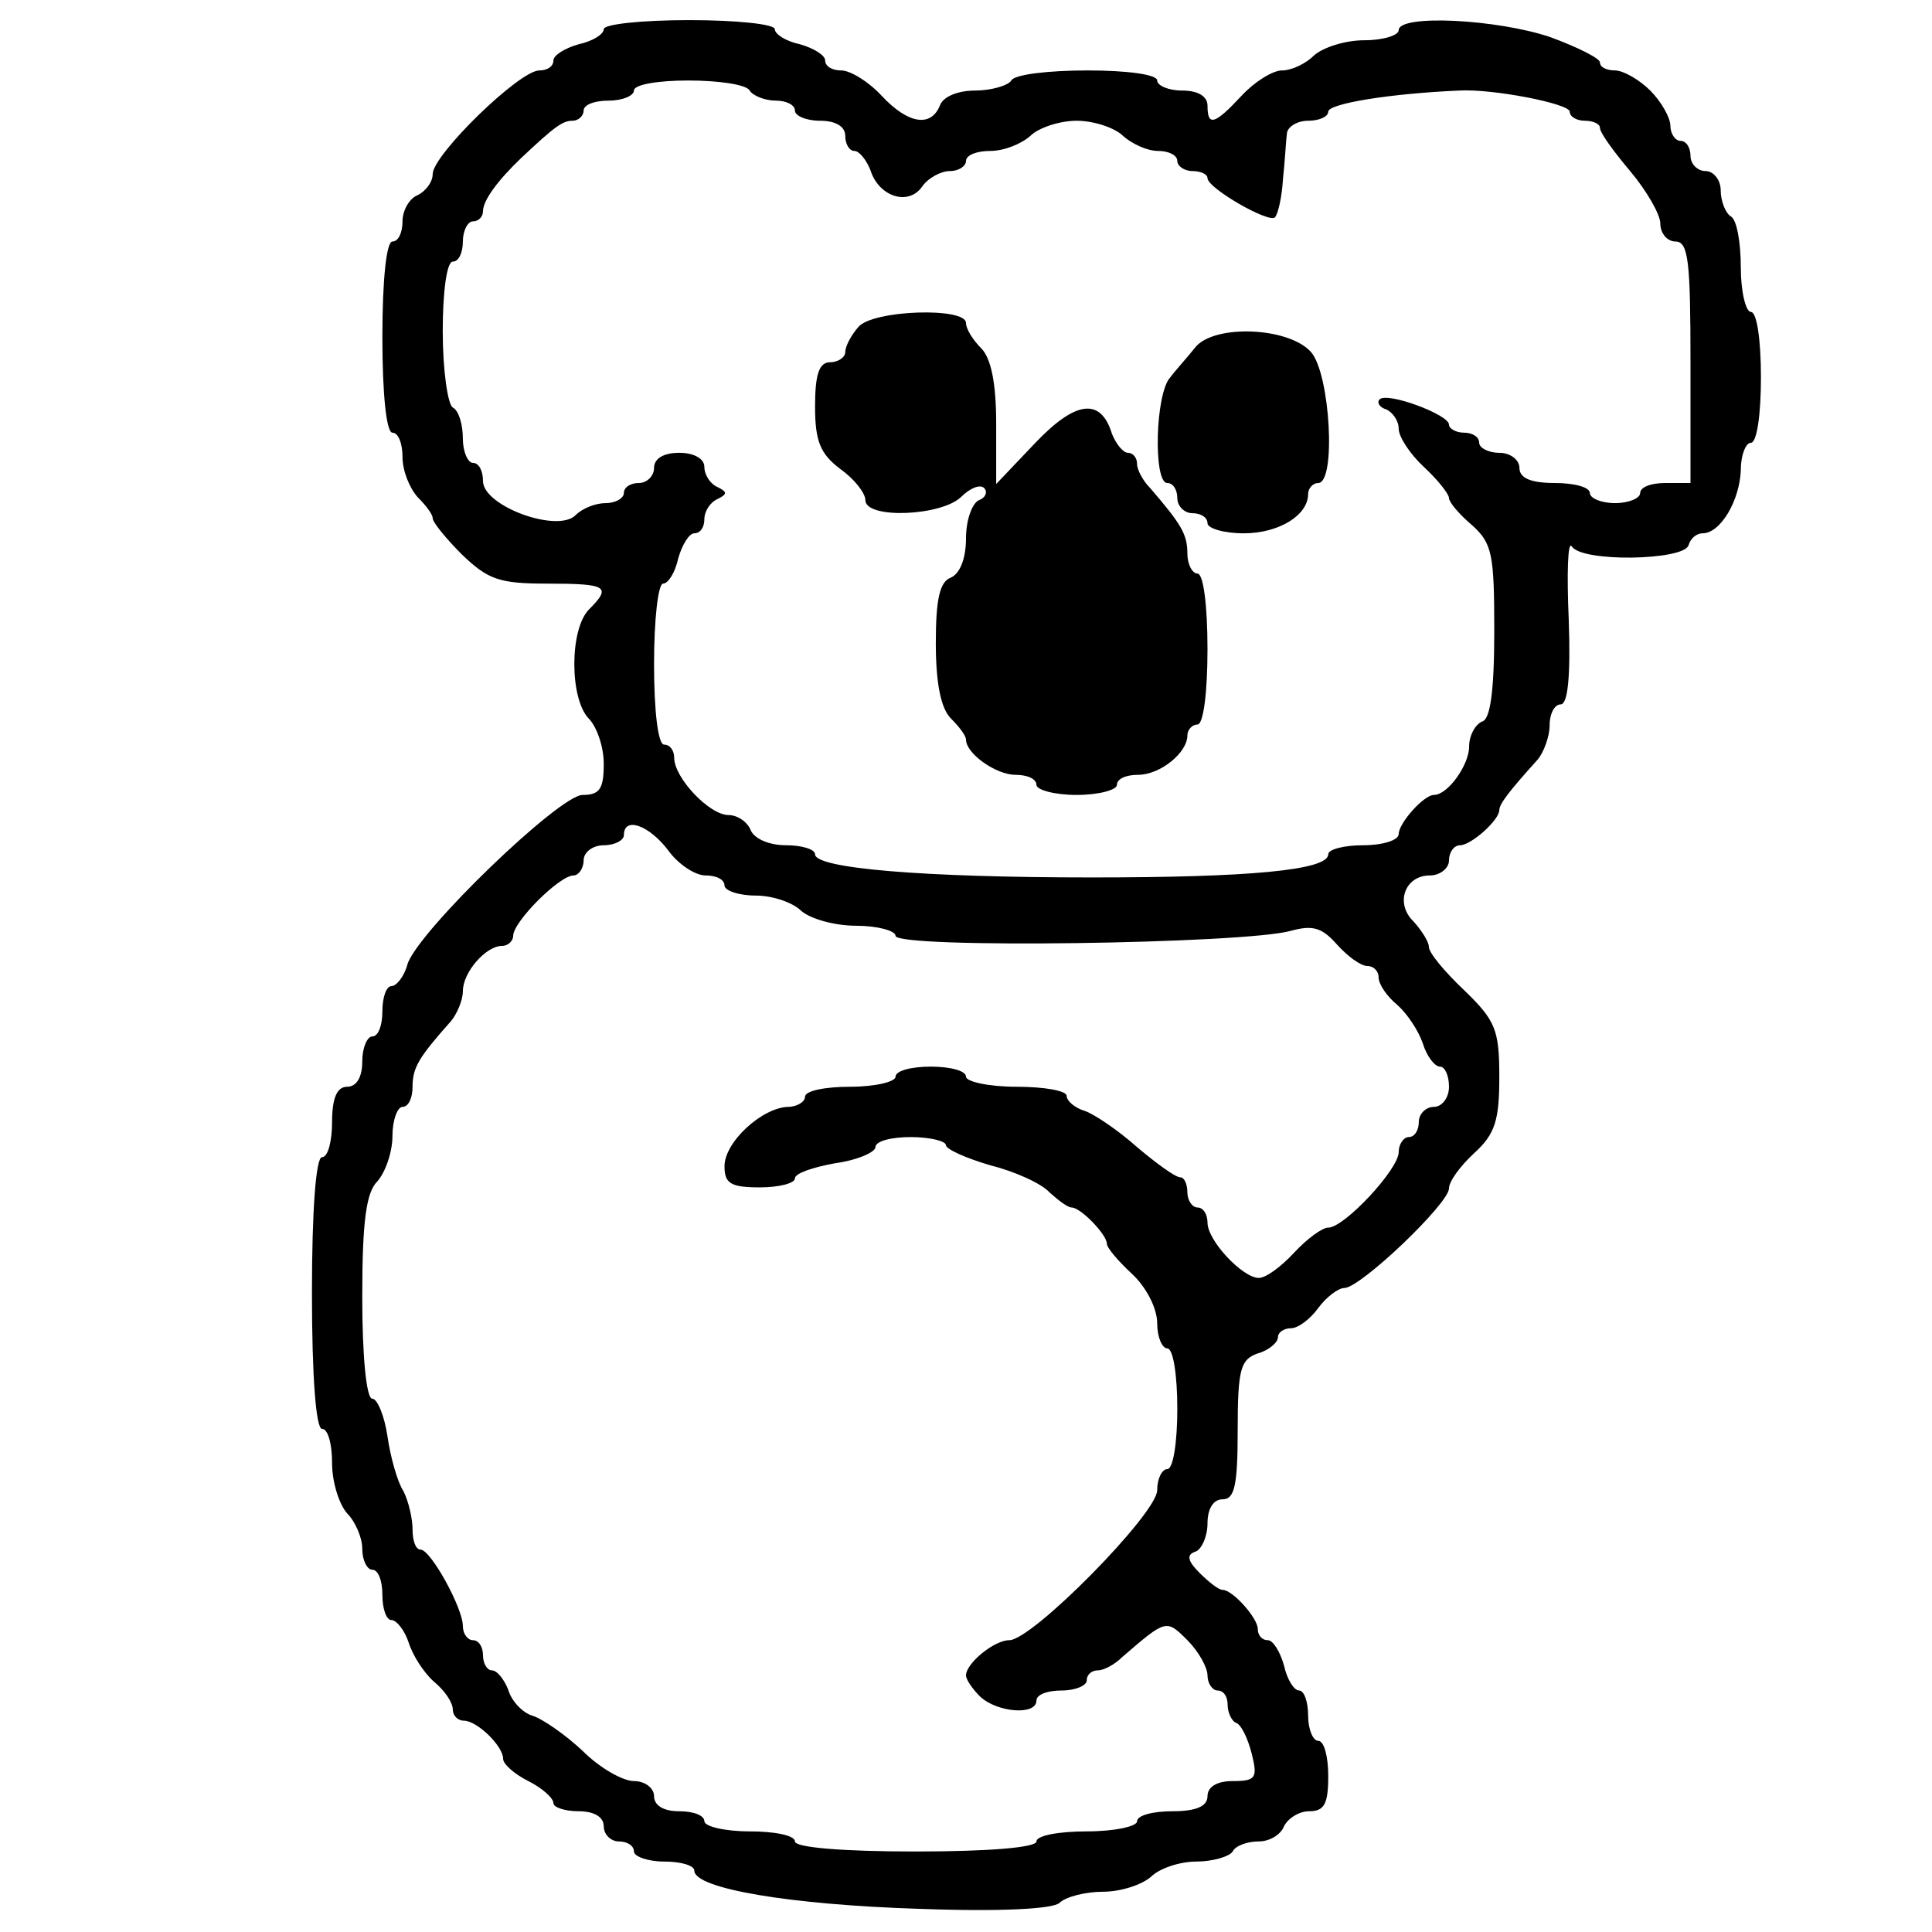 <?xml version="1.0" standalone="no"?>
<!DOCTYPE svg PUBLIC "-//W3C//DTD SVG 20010904//EN"
 "http://www.w3.org/TR/2001/REC-SVG-20010904/DTD/svg10.dtd">
<svg version="1.0" xmlns="http://www.w3.org/2000/svg"
 width="192pt" height="192pt" viewBox="0 0 192 192"
 preserveAspectRatio="xMidYMid meet">
<g transform="translate(0,192) scale(0.1,-0.1)"
fill="#000000" stroke="none">
<path d="M600 1891 c0 -5 -11 -12 -25 -15 -14 -4 -25 -11 -25 -16 0 -6 -6 -10
-14 -10 -20 0 -106 -84 -106 -103 0 -8 -7 -17 -15 -21 -8 -3 -15 -15 -15 -26
0 -11 -4 -20 -10 -20 -6 0 -10 -38 -10 -95 0 -57 4 -95 10 -95 6 0 10 -11 10
-24 0 -14 7 -31 15 -40 8 -8 15 -17 15 -21 0 -4 13 -20 29 -36 26 -25 37 -29
85 -29 60 0 64 -3 41 -26 -19 -20 -19 -88 0 -108 8 -8 15 -28 15 -45 0 -25 -4
-31 -21 -31 -23 0 -163 -135 -174 -168 -3 -12 -11 -22 -16 -22 -5 0 -9 -11 -9
-25 0 -14 -4 -25 -10 -25 -5 0 -10 -11 -10 -25 0 -16 -6 -25 -15 -25 -10 0
-15 -11 -15 -35 0 -19 -4 -35 -10 -35 -6 0 -10 -52 -10 -135 0 -83 4 -135 10
-135 6 0 10 -15 10 -34 0 -19 7 -41 15 -50 8 -8 15 -24 15 -35 0 -12 5 -21 10
-21 6 0 10 -11 10 -25 0 -14 4 -25 9 -25 5 0 13 -10 17 -22 4 -13 15 -30 25
-39 11 -9 19 -21 19 -28 0 -6 5 -11 11 -11 13 0 39 -25 39 -38 0 -5 11 -15 25
-22 14 -7 25 -17 25 -22 0 -4 11 -8 25 -8 16 0 25 -6 25 -15 0 -8 7 -15 15
-15 8 0 15 -4 15 -10 0 -5 14 -10 30 -10 17 0 30 -4 30 -9 0 -18 96 -34 224
-38 82 -3 133 0 139 6 6 6 26 11 43 11 18 0 39 7 48 15 8 8 28 15 45 15 16 0
33 5 36 10 3 6 15 10 26 10 11 0 22 7 25 15 4 8 15 15 25 15 15 0 19 7 19 35
0 19 -4 35 -10 35 -5 0 -10 11 -10 25 0 14 -4 25 -9 25 -5 0 -12 11 -15 25 -4
14 -11 25 -16 25 -6 0 -10 5 -10 11 0 11 -25 39 -35 39 -4 0 -14 8 -23 17 -12
12 -13 18 -4 21 6 2 12 15 12 28 0 15 6 24 15 24 12 0 15 14 15 69 0 61 3 70
20 76 11 3 20 11 20 16 0 5 6 9 13 9 7 0 19 9 27 20 8 11 20 20 26 20 16 0
104 84 104 99 0 7 11 22 25 35 21 19 25 33 25 76 0 47 -4 56 -35 86 -19 18
-35 37 -35 43 0 5 -7 16 -15 25 -19 18 -9 46 16 46 10 0 19 7 19 15 0 8 5 15
11 15 11 0 39 25 39 35 0 6 10 19 38 50 6 7 12 23 12 34 0 12 5 21 11 21 7 0
10 27 8 84 -2 46 -1 79 3 73 10 -16 111 -14 116 1 2 7 8 12 14 12 18 0 37 33
38 63 0 15 5 27 10 27 6 0 10 28 10 65 0 37 -4 65 -10 65 -5 0 -10 20 -10 44
0 25 -4 48 -10 51 -5 3 -10 15 -10 26 0 10 -7 19 -15 19 -8 0 -15 7 -15 15 0
8 -4 15 -10 15 -5 0 -10 7 -10 15 0 8 -9 24 -20 35 -11 11 -27 20 -35 20 -8 0
-15 3 -15 8 0 4 -22 15 -49 25 -53 18 -151 23 -151 7 0 -5 -15 -10 -34 -10
-19 0 -41 -7 -50 -15 -8 -8 -22 -15 -32 -15 -9 0 -27 -11 -40 -25 -27 -29 -34
-31 -34 -10 0 9 -9 15 -25 15 -14 0 -25 5 -25 10 0 6 -30 10 -69 10 -39 0 -73
-4 -76 -10 -3 -5 -20 -10 -36 -10 -17 0 -32 -6 -35 -15 -9 -22 -32 -18 -58 10
-13 14 -31 25 -40 25 -9 0 -16 4 -16 10 0 5 -11 12 -25 16 -14 3 -25 10 -25
15 0 5 -38 9 -85 9 -47 0 -85 -4 -85 -9z m145 -61 c3 -5 15 -10 26 -10 10 0
19 -4 19 -10 0 -5 11 -10 25 -10 16 0 25 -6 25 -15 0 -8 4 -15 9 -15 5 0 12
-9 16 -19 8 -26 37 -36 51 -17 6 9 19 16 28 16 9 0 16 5 16 10 0 6 11 10 24
10 14 0 31 7 40 15 8 8 29 15 46 15 17 0 38 -7 46 -15 9 -8 24 -15 35 -15 10
0 19 -4 19 -10 0 -5 7 -10 15 -10 8 0 15 -3 15 -7 0 -10 61 -45 67 -39 3 3 7
20 8 38 2 18 3 39 4 46 1 6 10 12 21 12 11 0 20 4 20 9 0 8 61 18 130 21 33 2
110 -13 110 -21 0 -5 7 -9 15 -9 8 0 15 -3 15 -7 0 -5 14 -24 30 -43 16 -19
30 -43 30 -52 0 -10 7 -18 15 -18 13 0 15 -20 15 -120 l0 -120 -25 0 c-14 0
-25 -4 -25 -10 0 -5 -11 -10 -25 -10 -14 0 -25 5 -25 10 0 6 -16 10 -35 10
-24 0 -35 5 -35 15 0 8 -9 15 -20 15 -11 0 -20 5 -20 10 0 6 -7 10 -15 10 -8
0 -15 4 -15 8 0 10 -62 33 -69 25 -3 -3 0 -8 7 -10 6 -3 12 -11 12 -19 0 -8
11 -25 25 -38 14 -13 25 -27 25 -31 0 -4 10 -16 23 -27 20 -18 22 -29 22 -105
0 -60 -4 -88 -12 -90 -7 -3 -13 -14 -13 -25 0 -18 -21 -48 -35 -48 -10 0 -35
-28 -35 -39 0 -6 -16 -11 -35 -11 -19 0 -35 -4 -35 -9 0 -16 -80 -23 -235 -23
-168 0 -275 9 -275 23 0 5 -13 9 -29 9 -16 0 -31 6 -35 15 -3 8 -13 15 -22 15
-19 0 -54 37 -54 57 0 7 -4 13 -10 13 -6 0 -10 33 -10 80 0 44 4 80 9 80 5 0
12 11 15 25 4 14 11 25 16 25 6 0 10 6 10 14 0 8 6 17 13 20 10 5 10 7 0 12
-7 3 -13 12 -13 20 0 8 -10 14 -25 14 -16 0 -25 -6 -25 -15 0 -8 -7 -15 -15
-15 -8 0 -15 -4 -15 -10 0 -5 -8 -10 -18 -10 -10 0 -23 -5 -30 -12 -18 -18
-92 9 -92 34 0 10 -4 18 -10 18 -5 0 -10 11 -10 24 0 14 -4 28 -10 31 -5 3
-10 37 -10 76 0 39 4 69 10 69 6 0 10 9 10 20 0 11 5 20 10 20 6 0 10 5 10 10
0 11 15 31 38 53 33 31 41 37 51 37 6 0 11 5 11 10 0 6 11 10 25 10 14 0 25 5
25 10 0 6 24 10 54 10 30 0 58 -4 61 -10z m-81 -755 c10 -14 27 -25 37 -25 11
0 19 -4 19 -10 0 -5 14 -10 31 -10 17 0 37 -7 45 -15 9 -8 33 -15 55 -15 21 0
39 -5 39 -10 0 -13 348 -8 393 5 22 6 31 3 46 -14 10 -11 23 -21 30 -21 6 0
11 -5 11 -11 0 -7 8 -19 19 -28 10 -9 21 -26 25 -38 4 -13 12 -23 17 -23 5 0
9 -9 9 -20 0 -11 -7 -20 -15 -20 -8 0 -15 -7 -15 -15 0 -8 -4 -15 -10 -15 -5
0 -10 -7 -10 -15 0 -17 -54 -75 -70 -75 -6 0 -21 -11 -34 -25 -13 -14 -28 -25
-35 -25 -16 0 -51 37 -51 55 0 8 -4 15 -10 15 -5 0 -10 7 -10 15 0 8 -3 15 -7
15 -5 0 -24 14 -43 30 -19 17 -43 33 -52 36 -10 3 -18 10 -18 15 0 5 -22 9
-50 9 -27 0 -50 5 -50 10 0 6 -16 10 -35 10 -19 0 -35 -4 -35 -10 0 -5 -20
-10 -45 -10 -25 0 -45 -4 -45 -10 0 -5 -8 -10 -17 -10 -26 -1 -63 -35 -63 -59
0 -17 6 -21 35 -21 19 0 35 4 35 9 0 5 18 11 40 15 22 3 40 11 40 16 0 6 16
10 35 10 19 0 35 -4 35 -8 0 -4 20 -13 44 -20 24 -6 51 -18 59 -27 9 -8 18
-15 22 -15 9 0 35 -27 35 -36 0 -4 11 -17 25 -30 14 -13 25 -34 25 -49 0 -14
5 -25 10 -25 6 0 10 -27 10 -60 0 -33 -4 -60 -10 -60 -5 0 -10 -9 -10 -21 0
-23 -124 -149 -147 -149 -15 0 -43 -23 -43 -35 0 -4 6 -13 14 -21 17 -16 56
-19 56 -4 0 6 11 10 25 10 14 0 25 5 25 10 0 6 5 10 11 10 6 0 17 6 24 13 44
38 44 38 65 17 11 -11 20 -27 20 -35 0 -8 5 -15 10 -15 6 0 10 -6 10 -14 0 -8
4 -16 8 -18 5 -1 12 -15 16 -31 6 -24 4 -27 -19 -27 -16 0 -25 -6 -25 -15 0
-10 -11 -15 -35 -15 -19 0 -35 -4 -35 -10 0 -5 -22 -10 -50 -10 -27 0 -50 -4
-50 -10 0 -6 -47 -10 -120 -10 -73 0 -120 4 -120 10 0 6 -20 10 -45 10 -25 0
-45 5 -45 10 0 6 -11 10 -25 10 -16 0 -25 6 -25 15 0 8 -9 15 -20 15 -11 0
-34 13 -51 30 -17 16 -40 32 -50 35 -10 3 -21 15 -24 26 -4 10 -11 19 -16 19
-5 0 -9 7 -9 15 0 8 -4 15 -10 15 -5 0 -10 6 -10 14 0 18 -32 76 -42 76 -5 0
-8 9 -8 20 0 11 -4 28 -9 38 -6 9 -13 34 -16 55 -3 20 -10 37 -15 37 -6 0 -10
43 -10 101 0 76 4 104 15 115 8 9 15 29 15 45 0 16 5 29 10 29 6 0 10 9 10 20
0 19 6 29 38 65 6 7 12 21 12 30 0 19 23 45 39 45 6 0 11 5 11 10 0 14 46 60
60 60 5 0 10 7 10 15 0 8 9 15 20 15 11 0 20 5 20 10 0 19 25 10 44 -15z"/>
<path d="M853 1595 c-7 -8 -13 -19 -13 -25 0 -5 -7 -10 -15 -10 -11 0 -15 -12
-15 -44 0 -34 5 -47 25 -62 14 -10 25 -24 25 -31 0 -19 75 -16 95 3 9 9 19 13
23 9 4 -4 1 -10 -5 -12 -7 -3 -13 -20 -13 -38 0 -20 -6 -35 -15 -39 -11 -4
-15 -21 -15 -65 0 -40 5 -65 15 -75 8 -8 15 -17 15 -21 0 -14 30 -35 49 -35
12 0 21 -4 21 -10 0 -5 18 -10 40 -10 22 0 40 5 40 10 0 6 9 10 21 10 22 0 49
22 49 39 0 6 5 11 10 11 6 0 10 32 10 75 0 43 -4 75 -10 75 -5 0 -10 9 -10 20
0 19 -6 29 -37 65 -7 7 -13 18 -13 24 0 6 -4 11 -9 11 -5 0 -12 9 -16 19 -11
36 -36 33 -76 -9 l-39 -41 0 60 c0 40 -5 65 -15 75 -8 8 -15 19 -15 25 0 16
-93 13 -107 -4z"/>
<path d="M1188 1575 c-7 -9 -19 -22 -25 -30 -15 -16 -17 -105 -3 -105 6 0 10
-7 10 -15 0 -8 7 -15 15 -15 8 0 15 -4 15 -10 0 -5 16 -10 36 -10 35 0 64 18
64 39 0 6 5 11 10 11 18 0 12 108 -7 130 -22 25 -96 28 -115 5z"/>
</g>
</svg>
